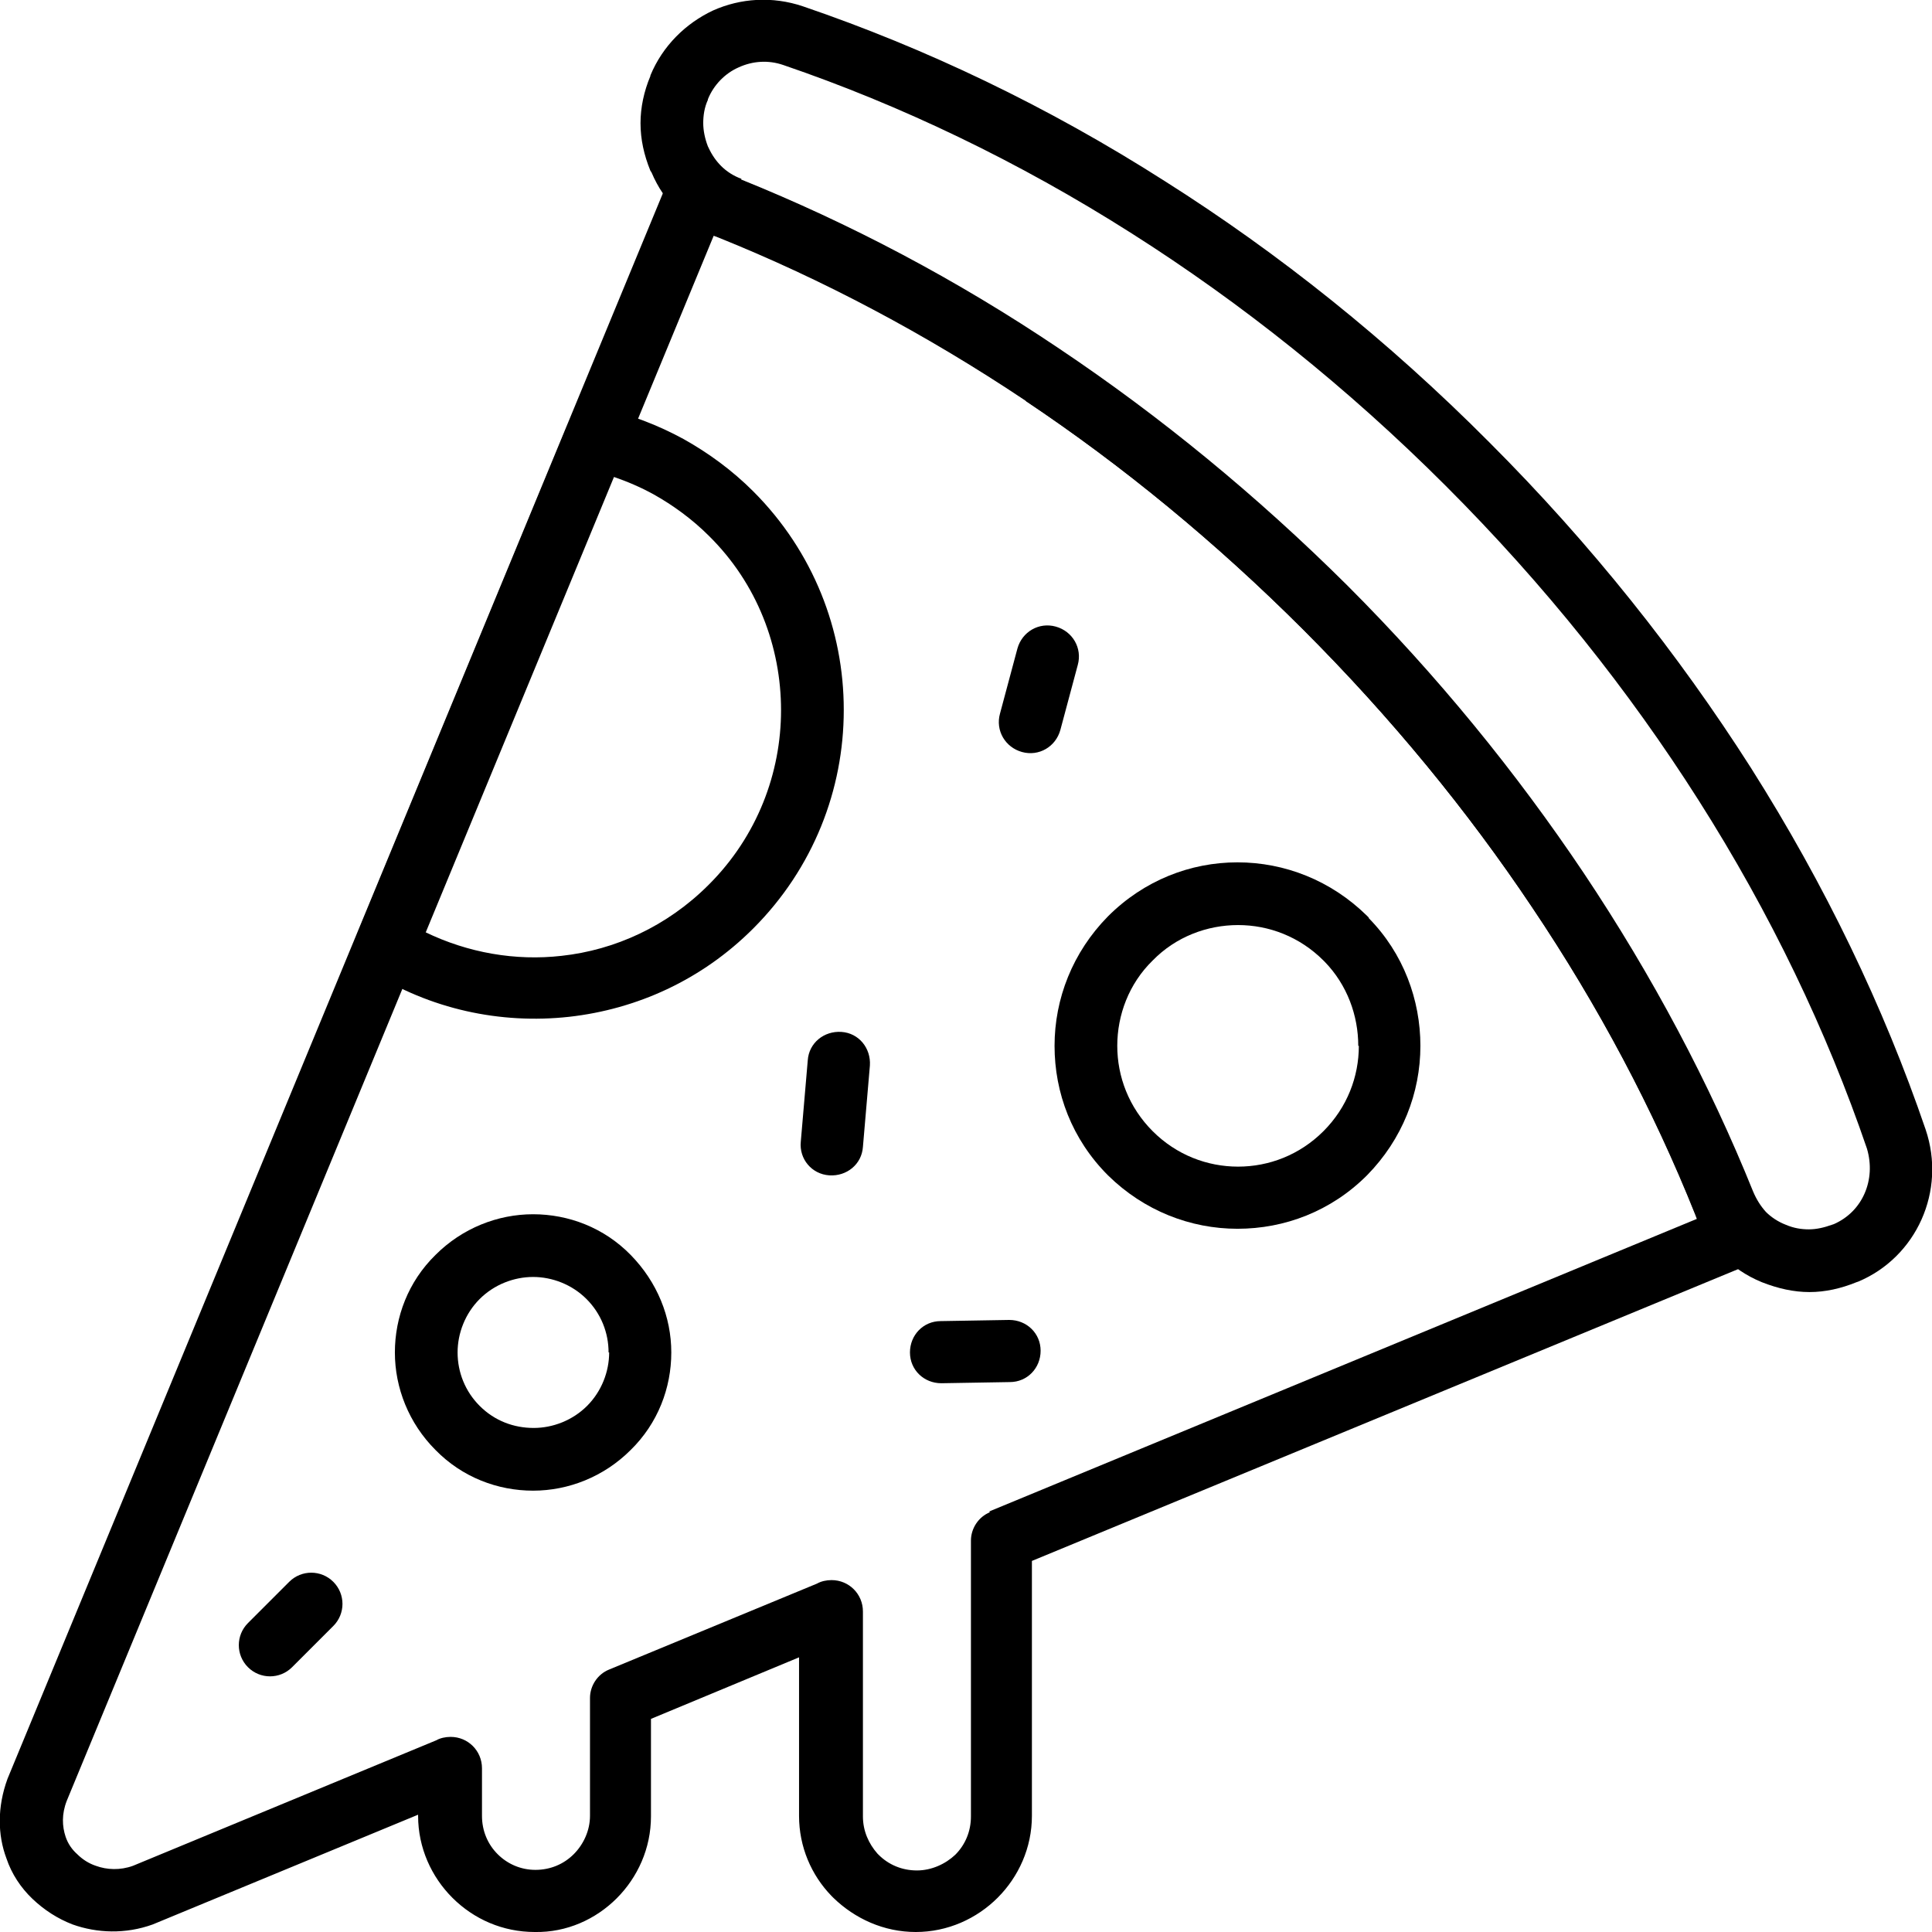 <?xml version="1.0" encoding="UTF-8"?>
<!DOCTYPE svg PUBLIC "-//W3C//DTD SVG 1.1//EN" "http://www.w3.org/Graphics/SVG/1.1/DTD/svg11.dtd">
<!-- Creator: CorelDRAW -->
<svg xmlns="http://www.w3.org/2000/svg" xml:space="preserve" width="0.413in" height="0.413in" version="1.1" style="shape-rendering:geometricPrecision; text-rendering:geometricPrecision; image-rendering:optimizeQuality; fill-rule:evenodd; clip-rule:evenodd"
viewBox="0 0 33.27 33.27"
 xmlns:xlink="http://www.w3.org/1999/xlink"
 xmlns:xodm="http://www.corel.com/coreldraw/odm/2003">
 <defs>
  <style type="text/css">
   <![CDATA[
    .fil0 {fill:black;fill-rule:nonzero}
   ]]>
  </style>
 </defs>
 <g id="Layer_x0020_1">
  <g id="_1814814946480">
   <path class="fil0" d="M12.76 3.09c1.86,0.75 3.71,1.72 5.49,2.92 1.73,1.16 3.39,2.52 4.95,4.07 1.55,1.55 2.91,3.22 4.07,4.95 1.19,1.78 2.17,3.63 2.92,5.49 0.06,0.14 0.13,0.25 0.22,0.35 0.09,0.09 0.21,0.17 0.34,0.22 0.14,0.06 0.27,0.08 0.4,0.08 0.13,0 0.26,-0.03 0.4,-0.08l0.03 -0.01c0.25,-0.11 0.43,-0.3 0.53,-0.53 0.1,-0.23 0.12,-0.5 0.04,-0.77 -0.69,-2.02 -1.66,-4.05 -2.9,-6 -1.2,-1.89 -2.65,-3.71 -4.35,-5.41 -1.7,-1.7 -3.52,-3.15 -5.41,-4.35 -1.95,-1.24 -3.98,-2.21 -6,-2.9 -0.26,-0.09 -0.53,-0.07 -0.77,0.04 -0.23,0.1 -0.43,0.3 -0.53,0.55l-0 0.01c-0.06,0.13 -0.08,0.27 -0.08,0.4 0,0.13 0.03,0.27 0.08,0.4l0.01 0.02c0.06,0.13 0.13,0.23 0.22,0.32 0.09,0.09 0.21,0.17 0.35,0.22zm4.9 3.8c-1.72,-1.15 -3.5,-2.09 -5.29,-2.81 -0.27,-0.11 -0.5,-0.26 -0.7,-0.45 -0.19,-0.18 -0.34,-0.4 -0.45,-0.66l-0.02 -0.03c-0.11,-0.27 -0.17,-0.54 -0.17,-0.82 0,-0.27 0.06,-0.55 0.17,-0.81l0 -0.01c0.21,-0.51 0.61,-0.9 1.08,-1.12 0.47,-0.21 1.02,-0.25 1.55,-0.07 2.11,0.72 4.21,1.72 6.23,3.01 1.96,1.24 3.84,2.74 5.59,4.5 1.75,1.75 3.25,3.64 4.5,5.6 1.28,2.02 2.29,4.12 3.01,6.23 0.18,0.53 0.14,1.08 -0.07,1.55 -0.21,0.47 -0.59,0.86 -1.09,1.07l-0.03 0.01c-0.27,0.11 -0.54,0.17 -0.81,0.17 -0.27,0 -0.54,-0.06 -0.82,-0.17 -0.27,-0.11 -0.5,-0.27 -0.69,-0.46 -0.19,-0.2 -0.34,-0.43 -0.45,-0.7 -0.72,-1.8 -1.66,-3.58 -2.81,-5.29 -1.11,-1.66 -2.43,-3.27 -3.94,-4.78 -1.51,-1.51 -3.12,-2.83 -4.78,-3.94z"/>
   <path class="fil0" d="M30.21 21.74l-12.44 5.14 0 4.39c0,0.55 -0.23,1.05 -0.59,1.41 -0.36,0.36 -0.86,0.59 -1.41,0.59 -0.55,0 -1.05,-0.23 -1.42,-0.59l-0.03 -0.03c-0.35,-0.36 -0.56,-0.85 -0.56,-1.38l0 -2.73 -2.55 1.06 0 1.68c-0,0.55 -0.23,1.05 -0.59,1.41l-0 0c-0.36,0.36 -0.86,0.59 -1.41,0.58 -0.55,0 -1.05,-0.22 -1.42,-0.59 -0.36,-0.36 -0.59,-0.86 -0.59,-1.41l-0 -0.02 -4.57 1.89c-0.47,0.17 -0.96,0.15 -1.38,-0 -0.26,-0.1 -0.49,-0.25 -0.69,-0.44 -0.2,-0.19 -0.36,-0.43 -0.45,-0.7 -0.15,-0.4 -0.16,-0.88 0.02,-1.37l11.4 -27.58c0.11,-0.27 0.43,-0.4 0.7,-0.29 0.07,0.03 0.12,0.07 0.17,0.11 0.04,0.04 0.1,0.08 0.15,0.12 0.06,0.04 0.13,0.07 0.19,0.1 1.86,0.75 3.71,1.72 5.49,2.92 1.73,1.16 3.39,2.52 4.95,4.07 1.55,1.55 2.91,3.22 4.07,4.95 1.19,1.78 2.17,3.63 2.92,5.49l0.01 0.02c0.02,0.06 0.06,0.12 0.09,0.17 0.04,0.06 0.08,0.11 0.12,0.15 0.21,0.21 0.2,0.55 -0.01,0.76 -0.05,0.05 -0.12,0.09 -0.18,0.12zm-13.18 4.29l12.19 -5.04 -0.03 -0.08c-0.72,-1.8 -1.66,-3.58 -2.81,-5.29 -1.11,-1.66 -2.43,-3.27 -3.94,-4.78 -1.51,-1.51 -3.12,-2.83 -4.78,-3.94 -1.72,-1.15 -3.5,-2.09 -5.29,-2.81l-0.08 -0.03 -11.14 26.95c-0.09,0.23 -0.08,0.44 -0.02,0.62 0.04,0.12 0.11,0.22 0.2,0.3 0.09,0.09 0.2,0.16 0.32,0.2 0.19,0.07 0.42,0.08 0.64,0l5.22 -2.16c0.07,-0.04 0.16,-0.06 0.25,-0.06 0.3,0 0.54,0.24 0.54,0.54l0 0.82c-0,0.26 0.1,0.49 0.27,0.66 0.17,0.17 0.4,0.27 0.65,0.27 0.26,0 0.49,-0.1 0.66,-0.27 0.17,-0.17 0.28,-0.41 0.28,-0.66l-0 -2.03c0,-0.21 0.13,-0.41 0.33,-0.49l3.58 -1.48c0.07,-0.04 0.16,-0.06 0.25,-0.06 0.3,0 0.54,0.24 0.54,0.54l0 3.53c0,0.25 0.1,0.47 0.25,0.64l0.02 0.02c0.17,0.17 0.4,0.27 0.66,0.27 0.25,0 0.49,-0.11 0.66,-0.27 0.17,-0.17 0.27,-0.4 0.27,-0.66l0 -4.75c0,-0.21 0.13,-0.41 0.33,-0.49z"/>
   <path class="fil0" d="M23.57 15.81c0.6,0.61 0.89,1.41 0.89,2.2 0,0.81 -0.31,1.61 -0.92,2.23 -0.62,0.62 -1.42,0.92 -2.23,0.92 -0.81,0 -1.61,-0.31 -2.23,-0.92 -0.62,-0.62 -0.92,-1.42 -0.92,-2.23 0,-0.81 0.31,-1.61 0.92,-2.23 0.62,-0.62 1.42,-0.93 2.23,-0.93 0.81,0 1.61,0.31 2.23,0.92l0.03 0.03zm-0.18 2.2c0,-0.52 -0.19,-1.05 -0.58,-1.45l-0.02 -0.02c-0.41,-0.41 -0.94,-0.61 -1.47,-0.61 -0.53,0 -1.07,0.2 -1.47,0.61 -0.41,0.4 -0.61,0.94 -0.61,1.47 0,0.53 0.2,1.06 0.61,1.47 0.41,0.41 0.94,0.61 1.47,0.61 0.53,0 1.06,-0.2 1.47,-0.61 0.41,-0.41 0.61,-0.94 0.61,-1.47z"/>
   <path class="fil0" d="M10.86 21.61c0.46,0.47 0.7,1.07 0.7,1.68 0,0.61 -0.23,1.22 -0.7,1.68 -0.46,0.46 -1.07,0.7 -1.68,0.7 -0.61,0 -1.22,-0.23 -1.68,-0.7l-0 -0c-0.46,-0.46 -0.7,-1.07 -0.7,-1.68 0,-0.61 0.23,-1.22 0.7,-1.68 0.46,-0.46 1.07,-0.7 1.68,-0.7 0.61,0 1.22,0.23 1.68,0.7zm-0.38 1.68c0,-0.34 -0.13,-0.67 -0.38,-0.92 -0.25,-0.25 -0.59,-0.38 -0.92,-0.38 -0.33,0 -0.67,0.13 -0.92,0.38 -0.25,0.25 -0.38,0.59 -0.38,0.92 0,0.34 0.13,0.67 0.38,0.92 0.26,0.26 0.59,0.38 0.93,0.38 0.33,0 0.67,-0.13 0.92,-0.38 0.25,-0.25 0.38,-0.59 0.38,-0.92z"/>
   <path class="fil0" d="M13.91 18.26c0.02,-0.3 0.28,-0.51 0.58,-0.49 0.3,0.02 0.51,0.28 0.49,0.58l-0.12 1.4c-0.02,0.3 -0.28,0.51 -0.58,0.49 -0.3,-0.02 -0.52,-0.28 -0.49,-0.58l0.12 -1.4z"/>
   <path class="fil0" d="M16.21 23.82c-0.3,0 -0.54,-0.23 -0.54,-0.53 -0,-0.3 0.23,-0.54 0.53,-0.54l1.18 -0.02c0.3,-0 0.54,0.23 0.54,0.53 0,0.3 -0.23,0.54 -0.53,0.54l-1.18 0.02z"/>
   <path class="fil0" d="M4.98 27.24c0.21,-0.21 0.55,-0.21 0.76,0 0.21,0.21 0.21,0.55 0,0.76l-0.71 0.71c-0.21,0.21 -0.55,0.21 -0.76,0 -0.21,-0.21 -0.21,-0.55 0,-0.76l0.71 -0.71z"/>
   <path class="fil0" d="M17.52 11.17c0.08,-0.29 0.37,-0.46 0.66,-0.38 0.29,0.08 0.46,0.37 0.38,0.66l-0.3 1.12c-0.08,0.29 -0.37,0.46 -0.66,0.38 -0.29,-0.08 -0.46,-0.37 -0.38,-0.66l0.3 -1.12z"/>
   <path class="fil0" d="M12.21 15.23c0.83,-0.83 1.24,-1.92 1.24,-3 0,-1.09 -0.41,-2.18 -1.24,-3 -0.29,-0.29 -0.62,-0.53 -0.96,-0.72 -0.22,-0.12 -0.45,-0.22 -0.69,-0.3l-3.24 7.84c0.74,0.36 1.56,0.5 2.35,0.41 0.92,-0.1 1.82,-0.51 2.53,-1.22zm2.32 -3c0,1.36 -0.52,2.72 -1.56,3.76 -0.89,0.89 -2.01,1.39 -3.17,1.52 -1.18,0.13 -2.4,-0.13 -3.43,-0.79 -0.22,-0.14 -0.31,-0.41 -0.21,-0.66l3.6 -8.71c0.1,-0.24 0.35,-0.38 0.61,-0.32 0.49,0.11 0.96,0.29 1.4,0.53 0.43,0.24 0.84,0.54 1.2,0.9 1.04,1.04 1.56,2.4 1.56,3.76z"/>
  </g>
 </g>
</svg>
